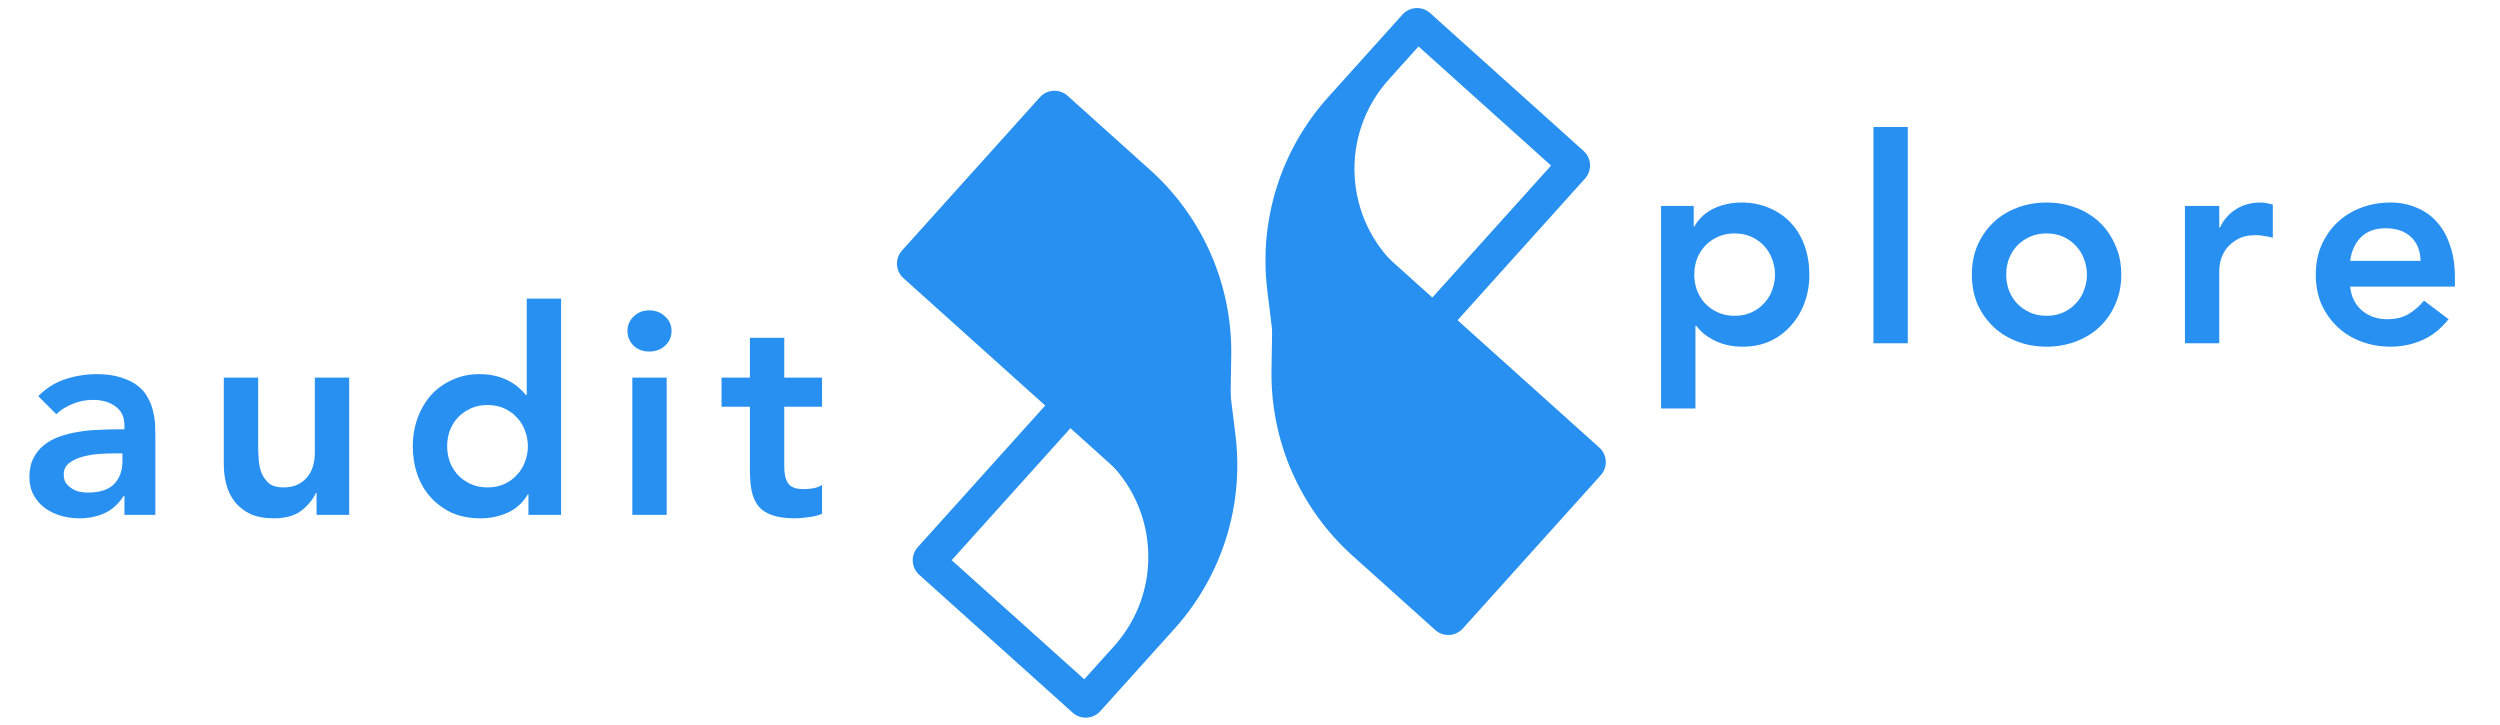<svg xmlns="http://www.w3.org/2000/svg" width="138" height="40" viewBox="0 0 138 40" fill="none"><path d="M88.363 26.23L80.748 34.693C80.349 35.137 79.666 35.173 79.223 34.774L74.66 30.675C71.755 28.065 70.123 24.325 70.187 20.421L70.342 10.992C70.357 10.066 71.456 9.588 72.144 10.207L88.282 24.706C88.726 25.105 88.762 25.787 88.363 26.23Z" fill="#2790F0"></path><path fill-rule="evenodd" clip-rule="evenodd" d="M78.943 0.722L87.413 8.331C87.856 8.73 87.892 9.412 87.494 9.856L72.984 25.981C72.364 26.67 71.221 26.31 71.108 25.391L69.955 16.032C69.477 12.157 70.703 8.265 73.315 5.362L77.418 0.803C77.817 0.36 78.5 0.323 78.943 0.722ZM76.658 4.392C73.932 7.421 74.18 12.084 77.212 14.808L79.04 16.451L85.62 9.139L78.302 2.564L76.658 4.392Z" fill="#2790F0"></path><path d="M49.789 13.83L57.404 5.367C57.803 4.924 58.486 4.887 58.929 5.286L63.492 9.385C66.397 11.996 68.028 15.736 67.965 19.64L67.81 29.068C67.795 29.994 66.697 30.472 66.007 29.853L49.87 15.354C49.426 14.956 49.39 14.273 49.789 13.83Z" fill="#2790F0"></path><path fill-rule="evenodd" clip-rule="evenodd" d="M59.21 39.338L50.741 31.729C50.297 31.331 50.261 30.648 50.66 30.205L65.17 14.079C65.789 13.391 66.932 13.75 67.045 14.669L68.199 24.028C68.676 27.903 67.45 31.795 64.838 34.699L60.736 39.257C60.337 39.701 59.654 39.737 59.21 39.338ZM61.495 35.669C64.221 32.64 63.973 27.976 60.942 25.253L59.113 23.609L52.533 30.922L59.851 37.496L61.495 35.669Z" fill="#2790F0"></path><path d="M129.727 15.821C129.79 16.39 130.012 16.832 130.391 17.148C130.77 17.463 131.228 17.621 131.766 17.621C132.24 17.621 132.635 17.526 132.951 17.337C133.277 17.137 133.562 16.89 133.804 16.595L135.163 17.621C134.72 18.169 134.225 18.558 133.678 18.79C133.13 19.021 132.556 19.137 131.955 19.137C131.386 19.137 130.849 19.042 130.343 18.853C129.838 18.663 129.401 18.395 129.032 18.048C128.663 17.7 128.368 17.284 128.147 16.8C127.936 16.305 127.831 15.758 127.831 15.158C127.831 14.558 127.936 14.016 128.147 13.532C128.368 13.037 128.663 12.616 129.032 12.269C129.401 11.921 129.838 11.653 130.343 11.463C130.849 11.274 131.386 11.179 131.955 11.179C132.482 11.179 132.961 11.274 133.393 11.463C133.836 11.642 134.21 11.905 134.515 12.253C134.831 12.6 135.073 13.032 135.242 13.548C135.421 14.053 135.511 14.637 135.511 15.3V15.821H129.727ZM133.614 14.4C133.604 13.842 133.43 13.405 133.093 13.09C132.756 12.763 132.287 12.6 131.687 12.6C131.118 12.6 130.665 12.763 130.328 13.09C130.001 13.416 129.801 13.853 129.727 14.4H133.614Z" fill="#2790F0"></path><path d="M120.608 11.369H122.504V12.569H122.536C122.747 12.127 123.047 11.784 123.437 11.542C123.826 11.3 124.274 11.179 124.78 11.179C124.896 11.179 125.006 11.19 125.112 11.211C125.228 11.232 125.343 11.258 125.459 11.29V13.121C125.301 13.079 125.143 13.048 124.985 13.027C124.838 12.995 124.69 12.979 124.543 12.979C124.1 12.979 123.742 13.063 123.468 13.232C123.205 13.39 123 13.574 122.852 13.784C122.715 13.995 122.62 14.206 122.568 14.416C122.525 14.627 122.504 14.784 122.504 14.89V18.948H120.608V11.369Z" fill="#2790F0"></path><path d="M108.846 15.158C108.846 14.558 108.952 14.016 109.162 13.532C109.384 13.037 109.679 12.616 110.047 12.269C110.416 11.921 110.853 11.653 111.359 11.463C111.864 11.274 112.402 11.179 112.971 11.179C113.539 11.179 114.077 11.274 114.582 11.463C115.088 11.653 115.525 11.921 115.894 12.269C116.262 12.616 116.552 13.037 116.763 13.532C116.984 14.016 117.095 14.558 117.095 15.158C117.095 15.758 116.984 16.305 116.763 16.8C116.552 17.284 116.262 17.7 115.894 18.048C115.525 18.395 115.088 18.663 114.582 18.853C114.077 19.042 113.539 19.137 112.971 19.137C112.402 19.137 111.864 19.042 111.359 18.853C110.853 18.663 110.416 18.395 110.047 18.048C109.679 17.7 109.384 17.284 109.162 16.8C108.952 16.305 108.846 15.758 108.846 15.158ZM110.742 15.158C110.742 15.453 110.79 15.737 110.885 16.011C110.99 16.284 111.138 16.526 111.327 16.737C111.527 16.948 111.764 17.116 112.038 17.242C112.312 17.369 112.623 17.432 112.971 17.432C113.318 17.432 113.629 17.369 113.903 17.242C114.177 17.116 114.408 16.948 114.598 16.737C114.798 16.526 114.946 16.284 115.041 16.011C115.146 15.737 115.199 15.453 115.199 15.158C115.199 14.863 115.146 14.579 115.041 14.306C114.946 14.032 114.798 13.79 114.598 13.579C114.408 13.369 114.177 13.2 113.903 13.074C113.629 12.948 113.318 12.884 112.971 12.884C112.623 12.884 112.312 12.948 112.038 13.074C111.764 13.2 111.527 13.369 111.327 13.579C111.138 13.79 110.99 14.032 110.885 14.306C110.79 14.579 110.742 14.863 110.742 15.158Z" fill="#2790F0"></path><path d="M103.414 7.011H105.31V18.948H103.414V7.011Z" fill="#2790F0"></path><path d="M91.691 11.369H93.493V12.505H93.524C93.798 12.042 94.167 11.706 94.63 11.495C95.094 11.284 95.594 11.179 96.132 11.179C96.711 11.179 97.233 11.284 97.696 11.495C98.159 11.695 98.555 11.974 98.881 12.332C99.208 12.69 99.455 13.111 99.624 13.595C99.792 14.079 99.877 14.6 99.877 15.158C99.877 15.716 99.787 16.237 99.608 16.721C99.429 17.206 99.176 17.627 98.85 17.984C98.534 18.342 98.149 18.627 97.696 18.837C97.243 19.037 96.748 19.137 96.211 19.137C95.853 19.137 95.536 19.1 95.263 19.026C94.989 18.953 94.746 18.858 94.536 18.742C94.325 18.627 94.146 18.506 93.998 18.379C93.851 18.242 93.73 18.111 93.635 17.984H93.588V22.548H91.691V11.369ZM97.98 15.158C97.98 14.863 97.928 14.579 97.822 14.306C97.728 14.032 97.58 13.79 97.38 13.579C97.19 13.369 96.959 13.2 96.685 13.074C96.411 12.948 96.1 12.884 95.752 12.884C95.405 12.884 95.094 12.948 94.82 13.074C94.546 13.2 94.309 13.369 94.109 13.579C93.919 13.79 93.772 14.032 93.667 14.306C93.572 14.579 93.524 14.863 93.524 15.158C93.524 15.453 93.572 15.737 93.667 16.011C93.772 16.284 93.919 16.526 94.109 16.737C94.309 16.948 94.546 17.116 94.82 17.242C95.094 17.369 95.405 17.432 95.752 17.432C96.1 17.432 96.411 17.369 96.685 17.242C96.959 17.116 97.19 16.948 97.38 16.737C97.58 16.526 97.728 16.284 97.822 16.011C97.928 15.737 97.98 15.453 97.98 15.158Z" fill="#2790F0"></path><path d="M39.83 22.453V20.842H41.395V18.648H43.291V20.842H45.377V22.453H43.291V25.769C43.291 26.148 43.359 26.448 43.496 26.669C43.644 26.89 43.928 27 44.35 27C44.518 27 44.703 26.984 44.903 26.953C45.103 26.911 45.261 26.848 45.377 26.763V28.358C45.177 28.453 44.929 28.516 44.634 28.547C44.35 28.59 44.097 28.611 43.876 28.611C43.37 28.611 42.954 28.553 42.627 28.437C42.311 28.332 42.058 28.169 41.869 27.948C41.69 27.716 41.563 27.432 41.49 27.095C41.426 26.758 41.395 26.369 41.395 25.927V22.453H39.83Z" fill="#2790F0"></path><path d="M34.904 20.842H36.8V28.421H34.904V20.842ZM34.635 18.269C34.635 17.963 34.746 17.7 34.967 17.479C35.199 17.247 35.489 17.132 35.836 17.132C36.184 17.132 36.474 17.242 36.705 17.463C36.948 17.674 37.069 17.942 37.069 18.269C37.069 18.595 36.948 18.869 36.705 19.09C36.474 19.3 36.184 19.405 35.836 19.405C35.489 19.405 35.199 19.295 34.967 19.074C34.746 18.842 34.635 18.574 34.635 18.269Z" fill="#2790F0"></path><path d="M29.17 27.284H29.139C28.865 27.747 28.496 28.084 28.033 28.295C27.569 28.505 27.069 28.611 26.531 28.611C25.942 28.611 25.415 28.511 24.951 28.311C24.498 28.1 24.108 27.816 23.782 27.458C23.455 27.1 23.208 26.679 23.039 26.195C22.871 25.711 22.787 25.19 22.787 24.632C22.787 24.074 22.876 23.553 23.055 23.069C23.234 22.584 23.482 22.163 23.798 21.805C24.124 21.448 24.514 21.169 24.967 20.969C25.42 20.758 25.915 20.653 26.452 20.653C26.811 20.653 27.127 20.69 27.401 20.763C27.674 20.837 27.917 20.932 28.127 21.047C28.338 21.163 28.517 21.29 28.665 21.427C28.812 21.553 28.933 21.679 29.028 21.805H29.076V16.484H30.972V28.421H29.17V27.284ZM24.683 24.632C24.683 24.927 24.73 25.211 24.825 25.484C24.93 25.758 25.078 26 25.267 26.211C25.468 26.421 25.704 26.59 25.978 26.716C26.252 26.842 26.563 26.905 26.911 26.905C27.258 26.905 27.569 26.842 27.843 26.716C28.117 26.59 28.349 26.421 28.538 26.211C28.738 26 28.886 25.758 28.981 25.484C29.086 25.211 29.139 24.927 29.139 24.632C29.139 24.337 29.086 24.053 28.981 23.779C28.886 23.505 28.738 23.263 28.538 23.053C28.349 22.842 28.117 22.674 27.843 22.547C27.569 22.421 27.258 22.358 26.911 22.358C26.563 22.358 26.252 22.421 25.978 22.547C25.704 22.674 25.468 22.842 25.267 23.053C25.078 23.263 24.93 23.505 24.825 23.779C24.73 24.053 24.683 24.337 24.683 24.632Z" fill="#2790F0"></path><path d="M19.275 28.421H17.474V27.205H17.442C17.263 27.584 16.989 27.916 16.62 28.2C16.252 28.474 15.751 28.611 15.119 28.611C14.614 28.611 14.182 28.532 13.824 28.374C13.476 28.205 13.191 27.984 12.97 27.711C12.749 27.427 12.591 27.105 12.496 26.747C12.401 26.39 12.354 26.016 12.354 25.627V20.842H14.25V24.679C14.25 24.89 14.261 25.127 14.282 25.39C14.303 25.642 14.355 25.884 14.44 26.116C14.535 26.337 14.672 26.526 14.851 26.684C15.04 26.832 15.304 26.905 15.641 26.905C15.957 26.905 16.22 26.853 16.431 26.747C16.652 26.642 16.831 26.5 16.968 26.321C17.116 26.142 17.221 25.937 17.284 25.705C17.347 25.474 17.379 25.232 17.379 24.979V20.842H19.275V28.421Z" fill="#2790F0"></path><path d="M6.869 27.379H6.822C6.548 27.811 6.2 28.127 5.779 28.326C5.357 28.516 4.894 28.611 4.388 28.611C4.041 28.611 3.698 28.563 3.361 28.469C3.035 28.374 2.74 28.232 2.476 28.042C2.224 27.853 2.018 27.616 1.86 27.332C1.702 27.047 1.623 26.716 1.623 26.337C1.623 25.927 1.697 25.579 1.844 25.295C1.992 25 2.187 24.758 2.429 24.569C2.682 24.369 2.971 24.211 3.298 24.095C3.625 23.979 3.962 23.895 4.309 23.842C4.667 23.779 5.026 23.742 5.384 23.732C5.742 23.711 6.079 23.7 6.395 23.7H6.869V23.495C6.869 23.021 6.706 22.669 6.379 22.437C6.053 22.195 5.637 22.074 5.131 22.074C4.731 22.074 4.357 22.148 4.009 22.295C3.661 22.432 3.361 22.621 3.108 22.863L2.113 21.869C2.534 21.437 3.024 21.127 3.582 20.937C4.151 20.747 4.736 20.653 5.336 20.653C5.874 20.653 6.327 20.716 6.695 20.842C7.064 20.958 7.37 21.111 7.612 21.3C7.854 21.49 8.038 21.711 8.165 21.963C8.302 22.205 8.397 22.453 8.449 22.705C8.513 22.958 8.549 23.205 8.56 23.448C8.57 23.679 8.576 23.884 8.576 24.063V28.421H6.869V27.379ZM6.759 25.026H6.364C6.1 25.026 5.805 25.037 5.479 25.058C5.152 25.079 4.841 25.132 4.546 25.216C4.262 25.29 4.02 25.405 3.819 25.563C3.619 25.711 3.519 25.921 3.519 26.195C3.519 26.374 3.556 26.526 3.63 26.653C3.714 26.769 3.819 26.869 3.946 26.953C4.072 27.037 4.215 27.1 4.373 27.142C4.531 27.174 4.689 27.19 4.847 27.19C5.5 27.19 5.979 27.037 6.285 26.732C6.601 26.416 6.759 25.99 6.759 25.453V25.026Z" fill="#2790F0"></path></svg>